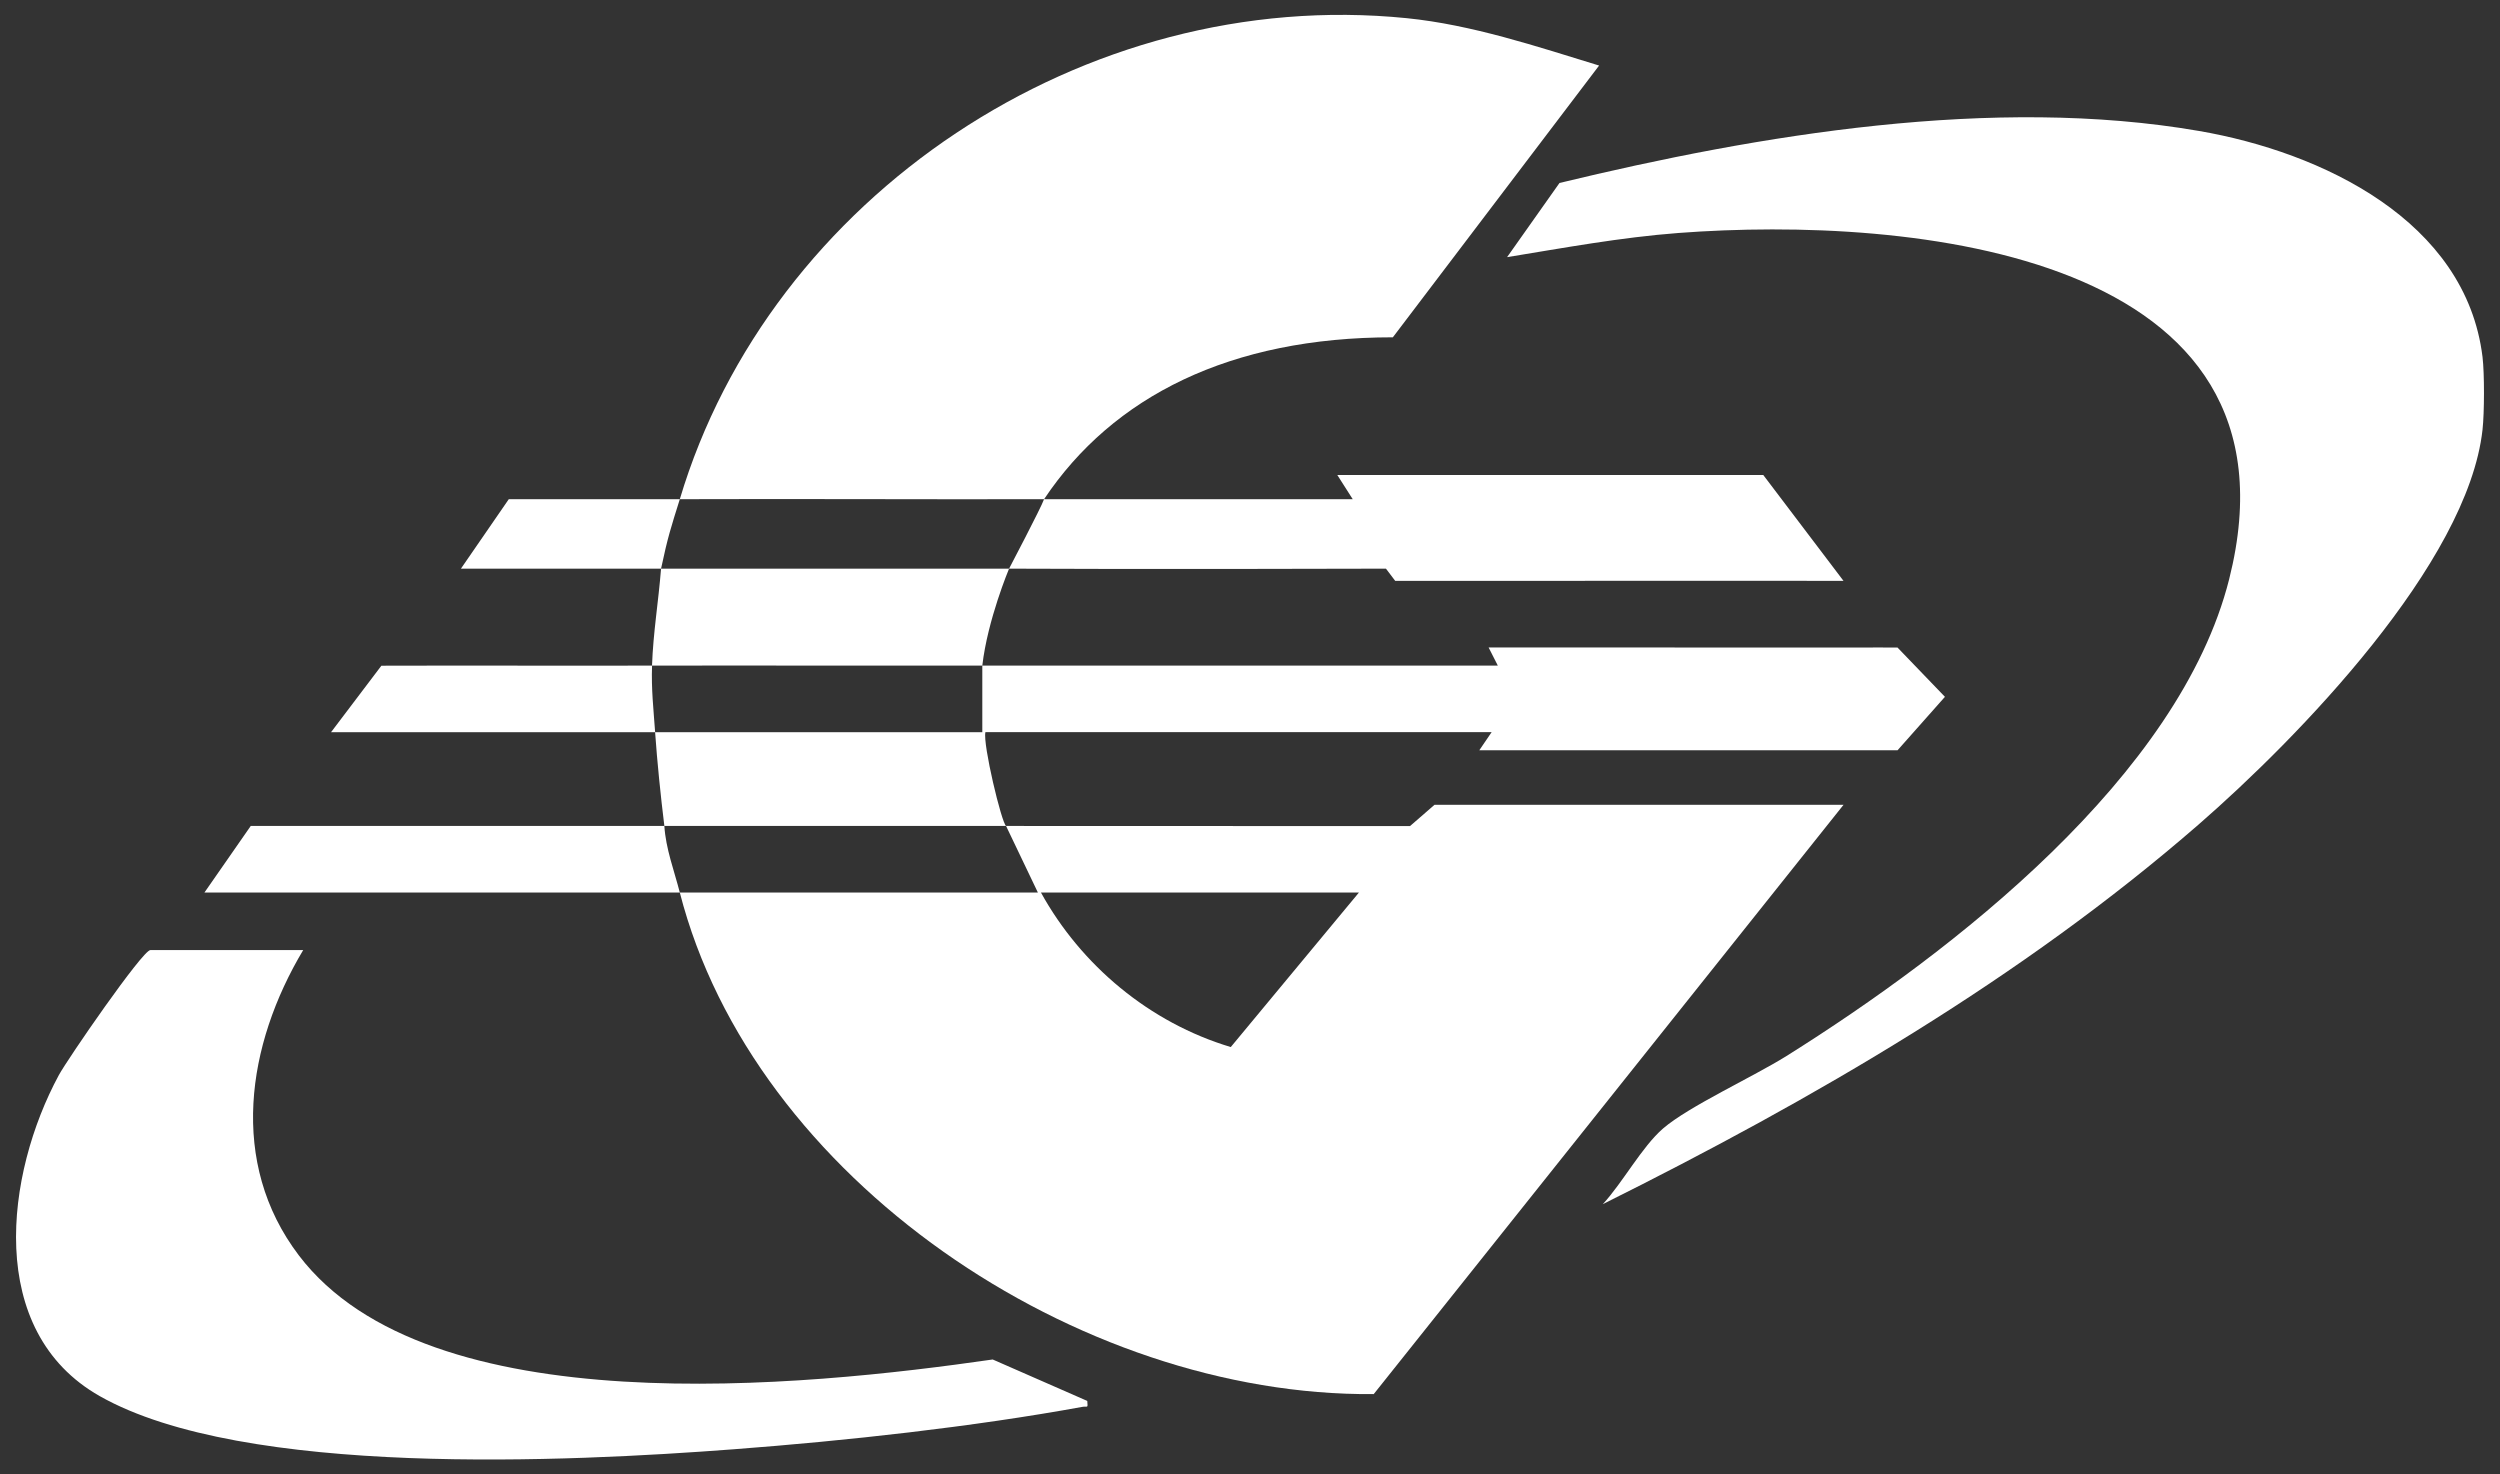 <svg width="78" height="46" viewBox="0 0 78 46" fill="none" xmlns="http://www.w3.org/2000/svg">
<rect x="0" y="0" width="78" height="46" fill="#333333" stroke="none"/>
<path d="M77.455 11.139C77.517 11.657 77.513 12.881 77.455 13.404C76.998 17.573 71.697 23.027 68.596 25.725C63.064 30.536 56.58 34.297 50.007 37.57C50.619 36.911 51.229 35.779 51.885 35.211C52.687 34.518 54.707 33.594 55.739 32.947C60.947 29.683 68.002 24.209 69.55 18.07C72.12 7.877 59.603 6.721 52.367 7.269C50.573 7.405 48.792 7.734 47.021 8.023L48.656 5.709C54.892 4.2 62.205 2.978 68.614 4.087C72.435 4.747 76.936 6.881 77.455 11.139Z" fill="white"/>
<path d="M20.344 20.767C20.318 21.506 20.39 22.133 20.44 22.844C17.071 22.844 13.698 22.844 10.329 22.844L11.899 20.77C14.674 20.761 17.57 20.774 20.344 20.767Z" fill="white"/>
<path d="M21.21 15.575C24.027 6.134 33.828 -0.447 43.89 0.567C45.925 0.772 47.955 1.452 49.892 2.045L43.457 10.524C38.4 10.524 34.724 12.357 32.575 15.575H42.205L41.724 14.82H55.014L57.518 18.124L55.251 18.12C55.251 18.12 47.049 18.124 43.531 18.124L43.242 17.742C43.242 17.742 35.362 17.765 31.483 17.742C31.483 17.742 30.811 19.342 30.648 20.767L46.732 20.767L46.444 20.2C50.325 20.2 54.18 20.204 58.053 20.204C58.42 20.197 58.709 20.204 59.203 20.204L60.682 21.741L59.203 23.409H46.154L46.539 22.843H30.745C30.658 23.21 31.248 25.671 31.389 25.77L43.992 25.774L44.758 25.109H57.519L42.86 43.496C33.617 43.576 23.499 36.774 21.21 27.847C24.933 27.844 28.659 27.849 32.382 27.847L31.389 25.77H20.728C20.771 26.477 21.035 27.165 21.21 27.847C16.268 27.851 11.321 27.845 6.379 27.846L7.823 25.77H20.728C20.609 24.798 20.509 23.822 20.439 22.844H30.648V20.767C27.215 20.773 23.776 20.76 20.343 20.767C20.38 19.728 20.543 18.778 20.625 17.742H14.381L15.874 15.575H21.21C20.934 16.459 20.837 16.743 20.625 17.742H31.483C31.483 17.742 32.477 15.85 32.575 15.575C28.82 15.584 24.965 15.561 21.21 15.575V15.575ZM42.398 27.848H32.478C33.73 30.118 35.866 31.908 38.4 32.668L42.398 27.848Z" fill="white"/>
<path d="M9.46 29.642C7.698 32.589 7.125 36.274 9.324 39.168C13.369 44.49 25.088 43.263 30.973 42.416L33.923 43.709C33.945 43.957 33.932 43.865 33.777 43.893C30.338 44.521 26.39 44.953 22.895 45.217C17.718 45.61 7.608 46.105 3.112 43.559C-0.463 41.533 0.168 36.628 1.836 33.543C2.098 33.057 4.448 29.642 4.693 29.642H9.46Z" fill="white"/>
</svg>
